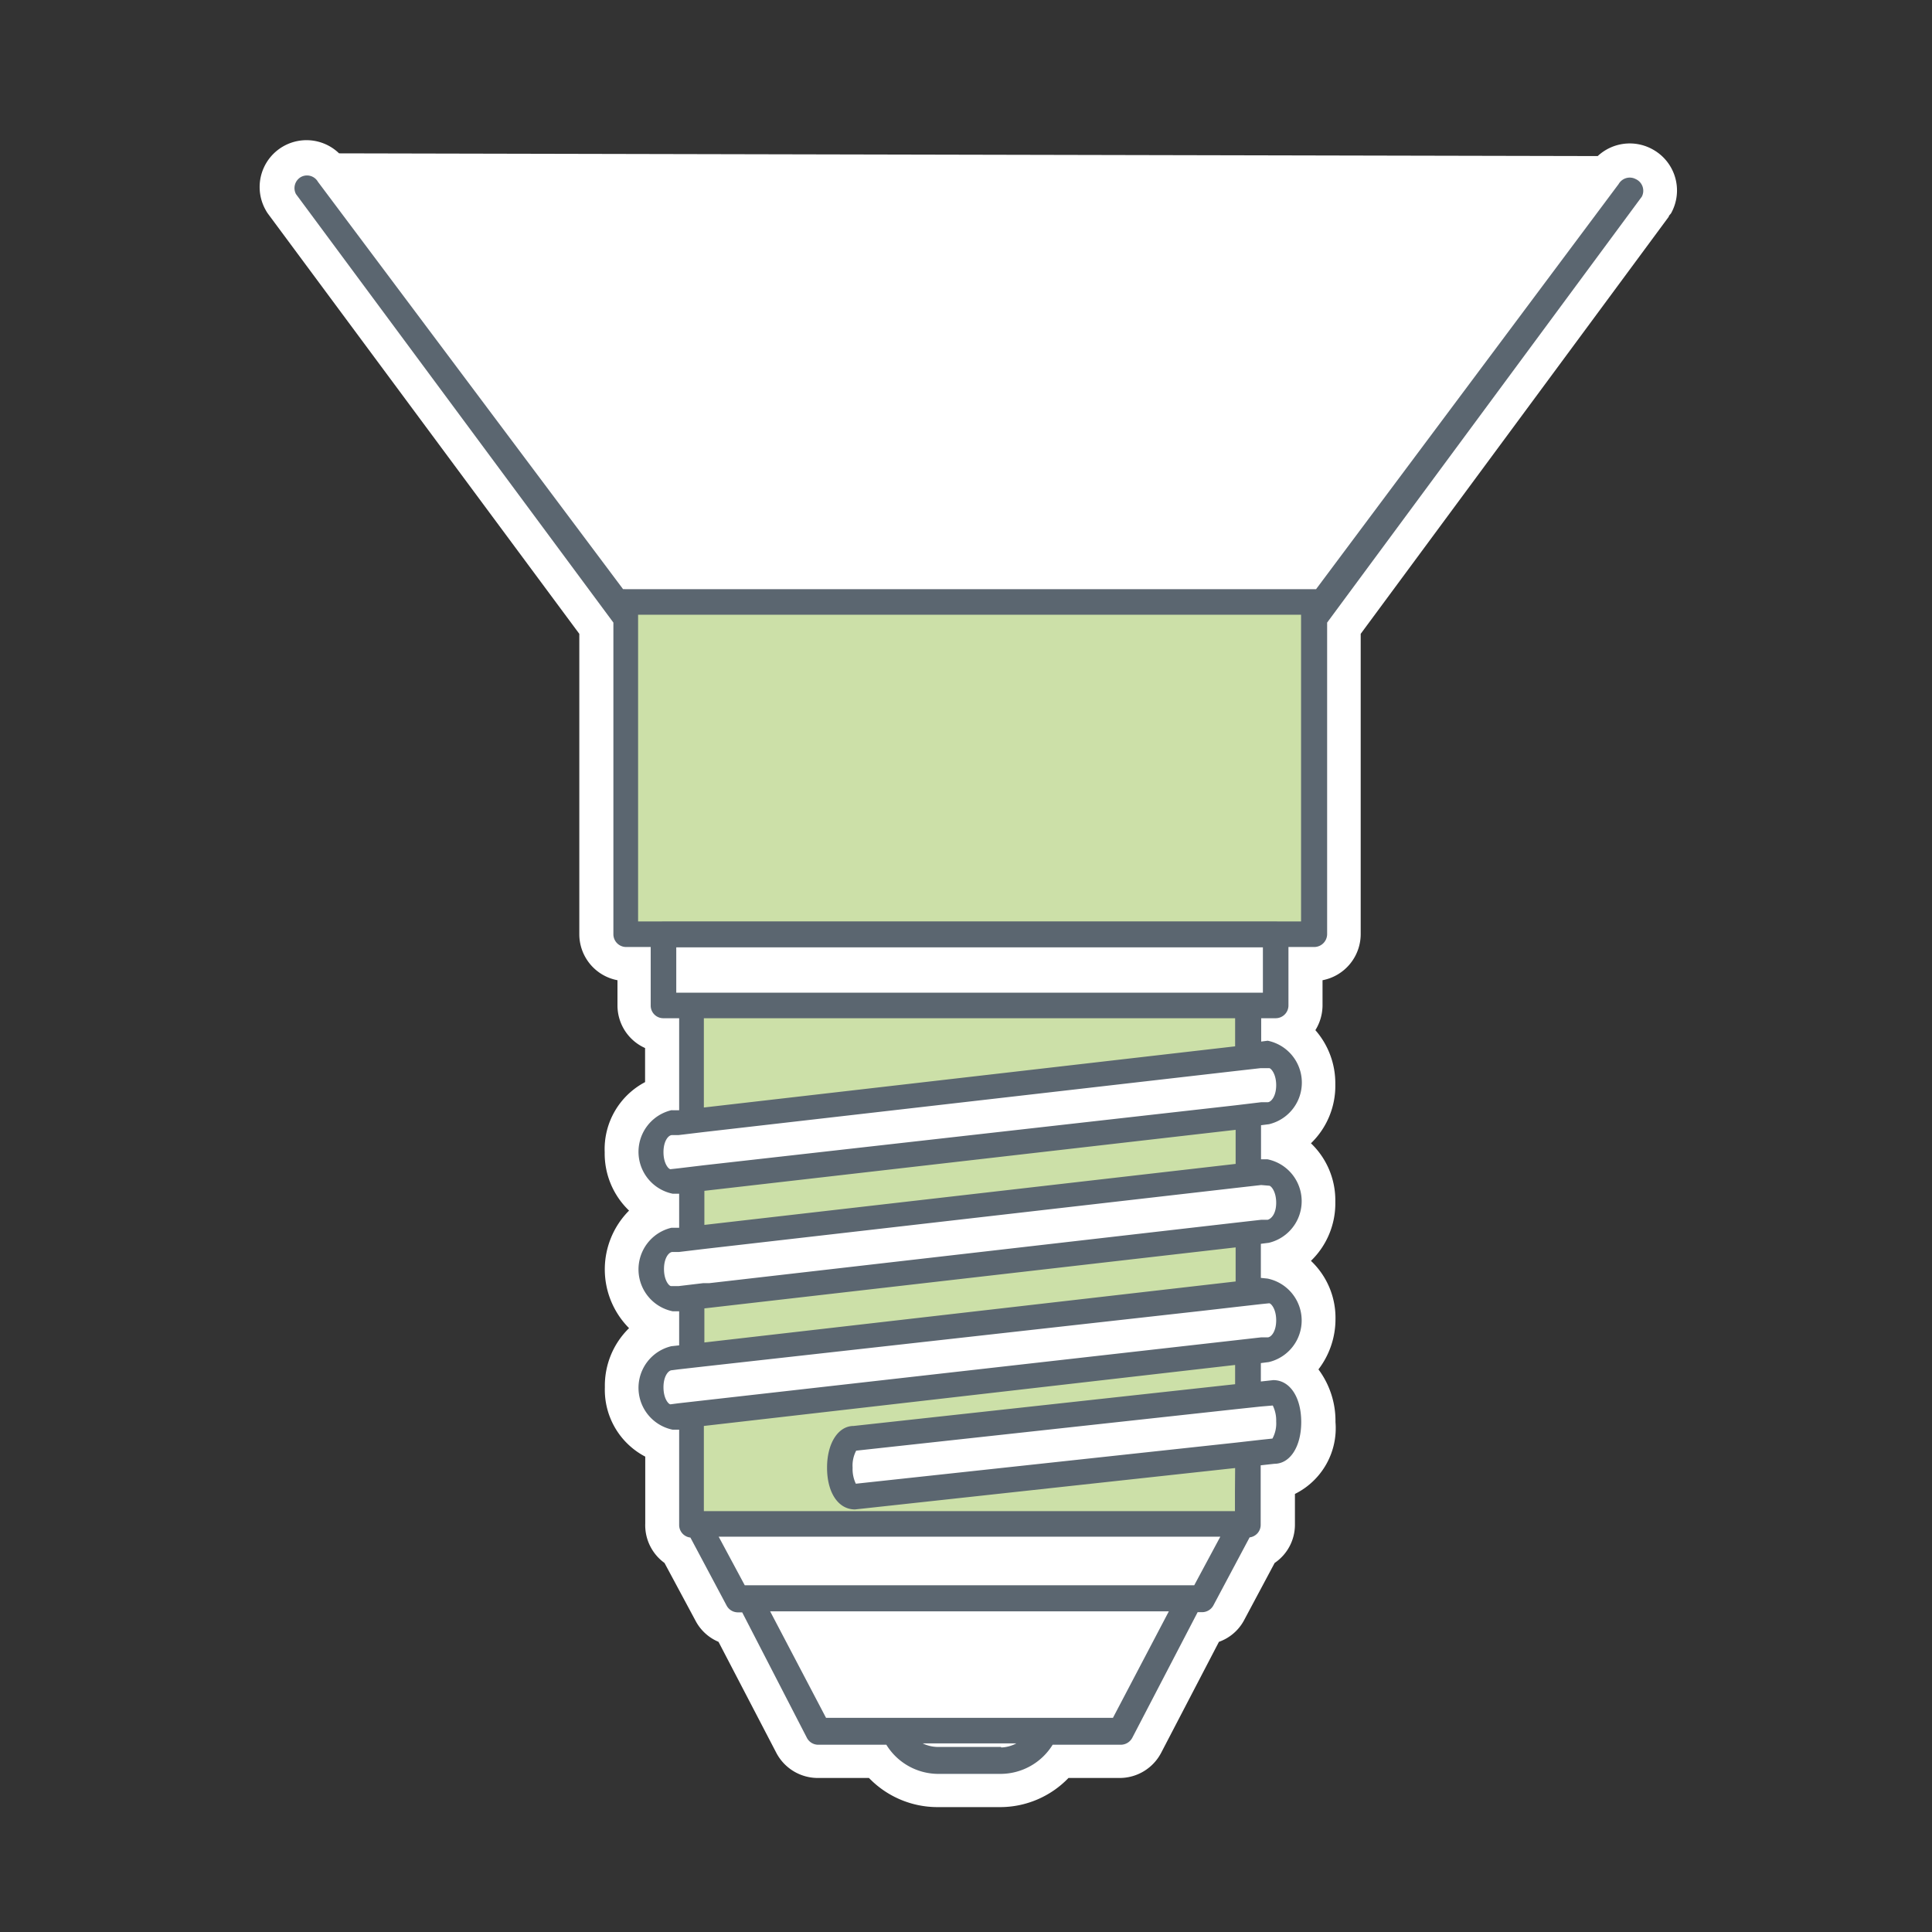 <?xml version="1.0" encoding="UTF-8"?> <svg xmlns="http://www.w3.org/2000/svg" id="Layer_6" data-name="Layer 6" width="113.39" height="113.39" viewBox="0 0 113.39 113.39"><rect x="0" y="0" width="113.39" height="113.39" fill="#333333" stroke="none"/><path d="M97,8.77a2.76,2.76,0,0,0-3.23.39L19.9,9a2.75,2.75,0,0,0-4.3,3.34,1.741,1.741,0,0,0,.14.22L34,37.2V54.83a2.75,2.75,0,0,0,2.24,2.7V59a2.74,2.74,0,0,0,1.62,2.51v2a4.439,4.439,0,0,0-2.37,4.11,4.629,4.629,0,0,0,1.43,3.43,4.891,4.891,0,0,0,0,6.9,4.712,4.712,0,0,0-1.42,3.47,4.42,4.42,0,0,0,2.37,4.07v3.93A2.732,2.732,0,0,0,39,91.73l1.82,3.39a2.709,2.709,0,0,0,1.35,1.24l3.39,6.51A2.75,2.75,0,0,0,48,104.35h3a5.59,5.59,0,0,0,4,1.71h3.71a5.567,5.567,0,0,0,4-1.71h3a2.75,2.75,0,0,0,2.44-1.48l3.39-6.51A2.692,2.692,0,0,0,73,95.12l1.81-3.39A2.71,2.71,0,0,0,76,89.47V87.68a4.309,4.309,0,0,0,2.38-4.22,5.054,5.054,0,0,0-1-3.09,4.85,4.85,0,0,0,1-2.93A4.6,4.6,0,0,0,76.94,74a4.69,4.69,0,0,0,1.43-3.47,4.621,4.621,0,0,0-1.43-3.43,4.681,4.681,0,0,0,1.43-3.47,4.728,4.728,0,0,0-1.17-3.17A2.772,2.772,0,0,0,77.62,59V57.53a2.76,2.76,0,0,0,2.24-2.7V37.2L97.94,12.72c0-.07.1-.14.14-.21a2.749,2.749,0,0,0-1.075-3.737Z" fill="#fff"></path><path d="M18,11,36.7,36.35V54.83h3.86V65.52l-1.34.13-.92,1.14.84,2.31,1.42.09v3.67L39.43,73s-1.17-.09-1.13.23-.08,1.94,0,2.07.46,1.4.88,1.2a7.141,7.141,0,0,1,1.38-.19v3.28c-.8.13-1.5.26-1.62.29C38.64,80,38,81.2,38,81.2l.93,2h1.62v6.31h.37l2.33,4.35H44l4,7.74h4.43l.24.86L56,103.54h3.64l1.14-1.94h5l4.06-7.78h.71l2.33-4.35h.36v-4.1l2.06-.57-.58-2.93L73.24,82V79.16H75.3l.59-2.67L74.72,76a7.469,7.469,0,0,1-1.48,0V71.89h1.63l.31-1.39-.31-1.4a14.631,14.631,0,0,1-1.63.19V65.5a9.9,9.9,0,0,1,2.23-.26V63.12l-.29-1.29-1.94.27V54.83h3.87V36.35L95.68,11.16Z" fill="#fff" fill-rule="evenodd"></path><rect x="36.43" y="35.38" width="41.06" height="19.63" fill="#cce0a8"></rect><rect x="40.12" y="58.69" width="33.57" height="30.98" fill="#cce0a8"></rect><path d="M74,65,40.07,69.1a1.39,1.39,0,0,1-1.39-1.39h0a1.4,1.4,0,0,1,1.39-1.39L74,62.2a1.4,1.4,0,0,1,1.39,1.4h0A1.4,1.4,0,0,1,74,65Z" fill="#fff" fill-rule="evenodd"></path><path d="M74,71.89,40.07,76a1.39,1.39,0,0,1-1.39-1.39h0a1.4,1.4,0,0,1,1.39-1.39L74,69.1a1.4,1.4,0,0,1,1.39,1.4h0A1.4,1.4,0,0,1,74,71.89Z" fill="#fff" fill-rule="evenodd"></path><path d="M74,78.65,40.1,82.77a1.4,1.4,0,0,1-1.39-1.4h0A1.4,1.4,0,0,1,40.07,80L74,75.87a1.39,1.39,0,0,1,1.39,1.39h0A1.4,1.4,0,0,1,74,78.65Z" fill="#fff" fill-rule="evenodd"></path><path d="M74,84.85,51,87.51a1.46,1.46,0,0,1-1.47-1.39h.08A1.39,1.39,0,0,1,51,84.73l23-2.67a1.4,1.4,0,0,1,1.39,1.4h0A1.4,1.4,0,0,1,74,84.85Z" fill="#fff" fill-rule="evenodd"></path><path d="M76.36,36.15V54.08H37.45v-18H76.36ZM72.49,61.41,41.31,65V55.58H72.49Zm2,1.28c.1,0,.41.33.41,1s-.31,1-.5,1h-.38l-1.5.18L41.31,68.39l-1.5.18-.46.05c-.11,0-.41-.33-.41-1s.3-1,.49-1h.38l1.5-.18,31.18-3.58,1.5-.17Zm-33.15,9.2v-2l31.18-3.58v2Zm33.15-2.3c.1,0,.41.32.41,1s-.31.95-.5,1h-.38l-1.5.17-30.9,3.55h-.36l-1.42.17h-.46c-.11,0-.41-.33-.41-1s.3-1,.49-1h.38l1.5-.18,31.18-3.58,1.5-.17Zm-33.15,9.2v-2l31.18-3.58v2Zm33.15-2.3c.1,0,.41.32.41,1s-.31,1-.5,1h-.38l-1.5.17L41.31,82.19l-1.5.17-.46.06c-.11,0-.41-.33-.41-1s.3-1,.49-1l.38-.05,1.5-.17L70.5,76.94l2-.23,1.5-.17Zm.21,6a2,2,0,0,1,.2.94,1.852,1.852,0,0,1-.22,1l-.66.07-1.5.17L50.23,87.08a1.993,1.993,0,0,1-.19-.94,1.876,1.876,0,0,1,.21-1l22.24-2.43,1.5-.16Zm0,1.9Zm-2.22,3.15v1.15H41.31v-5l31.18-3.58v1.13L50.1,83.69c-.9,0-1.56,1-1.56,2.45s.65,2.45,1.64,2.45h0l22.31-2.43Zm-2.39,5.5H43.71l-1.53-2.85H71.62Zm-4.77,7.78H48.48L45.2,94.57H68.6Zm-6.57,1.71h-3.7a2.125,2.125,0,0,1-.9-.21h5.5a2.009,2.009,0,0,1-.89.24ZM96,10.51a.75.75,0,0,0-1,.29L77.24,34.58H36.7a.472.472,0,0,0-.13,0L18.66,10.67a.74.74,0,0,0-1-.28.75.75,0,0,0-.29,1L36,36.54V54.83a.75.75,0,0,0,.75.75h3.11v9.58H39.4a2.51,2.51,0,0,0,.08,4.9h.38v2H39.4a2.51,2.51,0,0,0,.08,4.9h.38v2l-.46.05a2.51,2.51,0,0,0,.08,4.9h.38v5.6a.74.74,0,0,0,.66.73l2.13,4a.75.75,0,0,0,.66.39h.25l3.8,7.37a.749.749,0,0,0,.66.4h4a3.59,3.59,0,0,0,3,1.71h3.71a3.6,3.6,0,0,0,3.05-1.71h4a.77.77,0,0,0,.67-.4l3.84-7.38h.26a.759.759,0,0,0,.66-.39l2.13-4a.74.74,0,0,0,.65-.73V86l.81-.09c.91,0,1.57-1,1.57-2.45S75.71,81,74.73,81h0l-.73.08V80l.47-.06a2.51,2.51,0,0,0-.08-4.9h0L74,75V73l.47-.06a2.51,2.51,0,0,0-.08-4.9h-.38v-2l.47-.06a2.51,2.51,0,0,0-.08-4.9h0l-.38.05V55.58h3.12a.759.759,0,0,0,.75-.75V36.54l18.47-25a.75.75,0,0,0-.321-1.011Z" fill="#5b6670" fill-rule="evenodd"></path><rect x="38.94" y="54.85" width="35.93" height="4.16" fill="#fff"></rect><path d="M74.87,59.76H38.94a.74.74,0,0,1-.75-.73V54.85a.75.75,0,0,1,.75-.75H74.87a.759.759,0,0,1,.75.75V59a.75.75,0,0,1-.74.76Zm-35.18-1.5H74.12V55.6H39.69Z" fill="#5b6670"></path><rect width="113.39" height="113.39" fill="none"></rect></svg> 